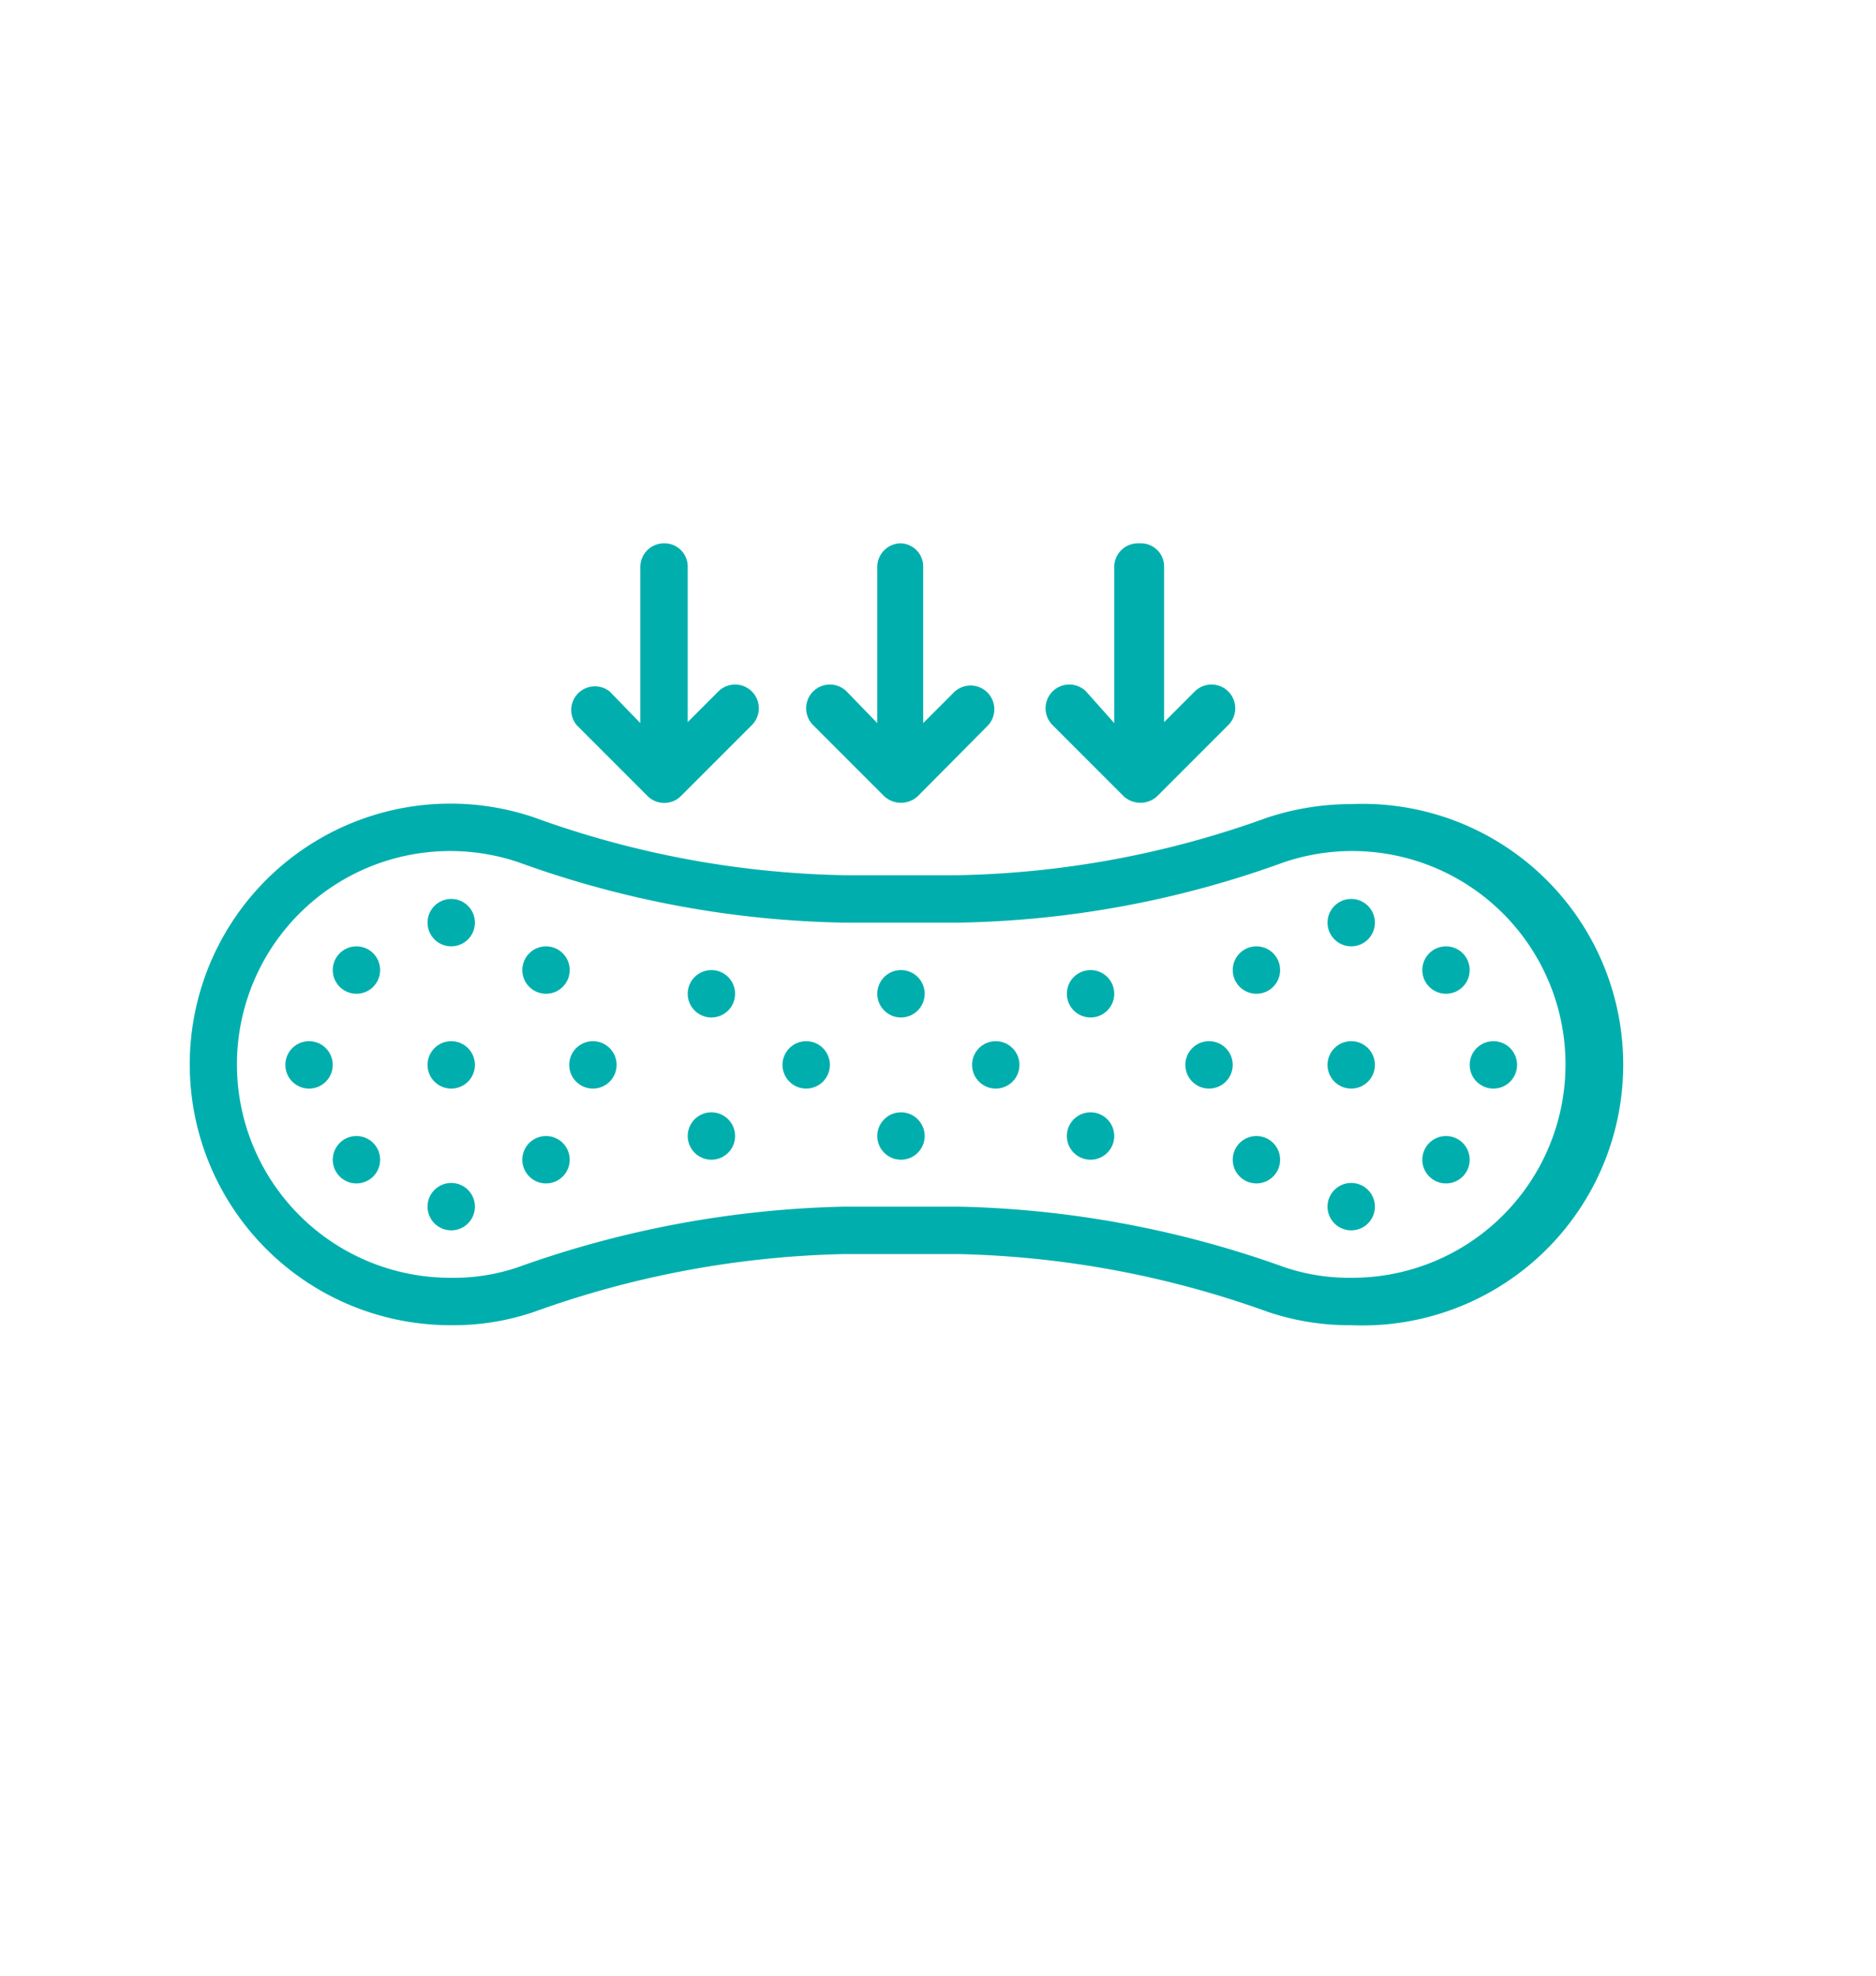 <svg id="Layer_1" data-name="Layer 1" xmlns="http://www.w3.org/2000/svg" width="38" height="40" viewBox="0 0 38 40"><defs><style>.cls-1,.cls-2{fill:#00afad;}.cls-2{fill-rule:evenodd;}</style></defs><title>deluxe 2</title><g id="Page-1"><g id="_017---Mattress-Firmness" data-name="017---Mattress-Firmness"><path id="Shape" class="cls-1" d="M27.37,16.28a5.43,5.43,0,0,0-1.69.27,19.44,19.44,0,0,1-6.27,1.17H17.1a19.45,19.45,0,0,1-6.28-1.17A5.28,5.28,0,1,0,9.14,26.83a5.05,5.05,0,0,0,1.68-.27,19.73,19.73,0,0,1,6.28-1.17h2.31a19.72,19.72,0,0,1,6.27,1.17,5.15,5.15,0,0,0,1.69.27,5.28,5.28,0,1,0,0-10.55Zm0,9.59A4.07,4.07,0,0,1,26,25.65a20.77,20.77,0,0,0-6.58-1.22H17.1a20.88,20.88,0,0,0-6.59,1.22,4,4,0,0,1-1.37.22,4.32,4.32,0,1,1,1.37-8.41,20.33,20.33,0,0,0,6.59,1.22h2.31A20.22,20.22,0,0,0,26,17.46a4.32,4.32,0,1,1,1.38,8.41Z"/><circle id="Oval" class="cls-1" cx="9.14" cy="18.68" r="0.48"/><circle id="Oval-2" data-name="Oval" class="cls-1" cx="9.14" cy="24.43" r="0.48"/><circle id="Oval-3" data-name="Oval" class="cls-1" cx="7.22" cy="19.64" r="0.48"/><circle id="Oval-4" data-name="Oval" class="cls-1" cx="11.06" cy="19.64" r="0.48"/><circle id="Oval-5" data-name="Oval" class="cls-1" cx="11.06" cy="23.48" r="0.48"/><circle id="Oval-6" data-name="Oval" class="cls-1" cx="6.26" cy="21.56" r="0.48"/><circle id="Oval-7" data-name="Oval" class="cls-1" cx="9.14" cy="21.56" r="0.48"/><circle id="Oval-8" data-name="Oval" class="cls-1" cx="12.01" cy="21.56" r="0.48"/><circle id="Oval-9" data-name="Oval" class="cls-1" cx="16.33" cy="21.56" r="0.48"/><circle id="Oval-10" data-name="Oval" class="cls-1" cx="14.41" cy="20.12" r="0.48"/><circle id="Oval-11" data-name="Oval" class="cls-1" cx="14.41" cy="23" r="0.48"/><circle id="Oval-12" data-name="Oval" class="cls-1" cx="20.17" cy="21.56" r="0.48"/><circle id="Oval-13" data-name="Oval" class="cls-1" cx="22.09" cy="20.12" r="0.48"/><circle id="Oval-14" data-name="Oval" class="cls-1" cx="22.09" cy="23" r="0.48"/><circle id="Oval-15" data-name="Oval" class="cls-1" cx="18.25" cy="20.12" r="0.48"/><circle id="Oval-16" data-name="Oval" class="cls-1" cx="18.25" cy="23" r="0.48"/><circle id="Oval-17" data-name="Oval" class="cls-1" cx="7.22" cy="23.48" r="0.48"/><circle id="Oval-18" data-name="Oval" class="cls-1" cx="27.37" cy="18.68" r="0.48"/><circle id="Oval-19" data-name="Oval" class="cls-1" cx="27.37" cy="24.43" r="0.48"/><circle id="Oval-20" data-name="Oval" class="cls-1" cx="25.45" cy="19.64" r="0.48"/><circle id="Oval-21" data-name="Oval" class="cls-1" cx="29.29" cy="19.64" r="0.48"/><circle id="Oval-22" data-name="Oval" class="cls-1" cx="29.29" cy="23.48" r="0.48"/><circle id="Oval-23" data-name="Oval" class="cls-1" cx="24.49" cy="21.56" r="0.48"/><circle id="Oval-24" data-name="Oval" class="cls-1" cx="27.37" cy="21.56" r="0.48"/><circle id="Oval-25" data-name="Oval" class="cls-1" cx="30.25" cy="21.56" r="0.48"/><circle id="Oval-26" data-name="Oval" class="cls-1" cx="25.45" cy="23.48" r="0.48"/><path id="Path" class="cls-2" d="M18.25,11a.48.48,0,0,0-.48.48v3.16L17.15,14a.48.48,0,0,0-.68.68l1.44,1.44a.5.5,0,0,0,.68,0L20,14.7a.48.48,0,0,0-.68-.68l-.62.62V11.48a.47.47,0,0,0-.48-.48Z"/><path id="Path-2" data-name="Path" class="cls-2" d="M23.05,11a.48.48,0,0,0-.48.48v3.16L22,14a.48.48,0,0,0-.68.68l1.44,1.44a.5.5,0,0,0,.68,0l1.44-1.44a.48.48,0,0,0-.68-.68l-.62.62V11.48a.47.47,0,0,0-.48-.48Z"/><path id="Path-3" data-name="Path" class="cls-2" d="M13.45,11a.48.48,0,0,0-.48.48v3.16L12.35,14a.48.48,0,0,0-.67.68l1.44,1.44a.48.48,0,0,0,.67,0l1.44-1.44a.48.48,0,0,0-.68-.68l-.62.62V11.48a.47.47,0,0,0-.48-.48Z"/></g></g></svg>